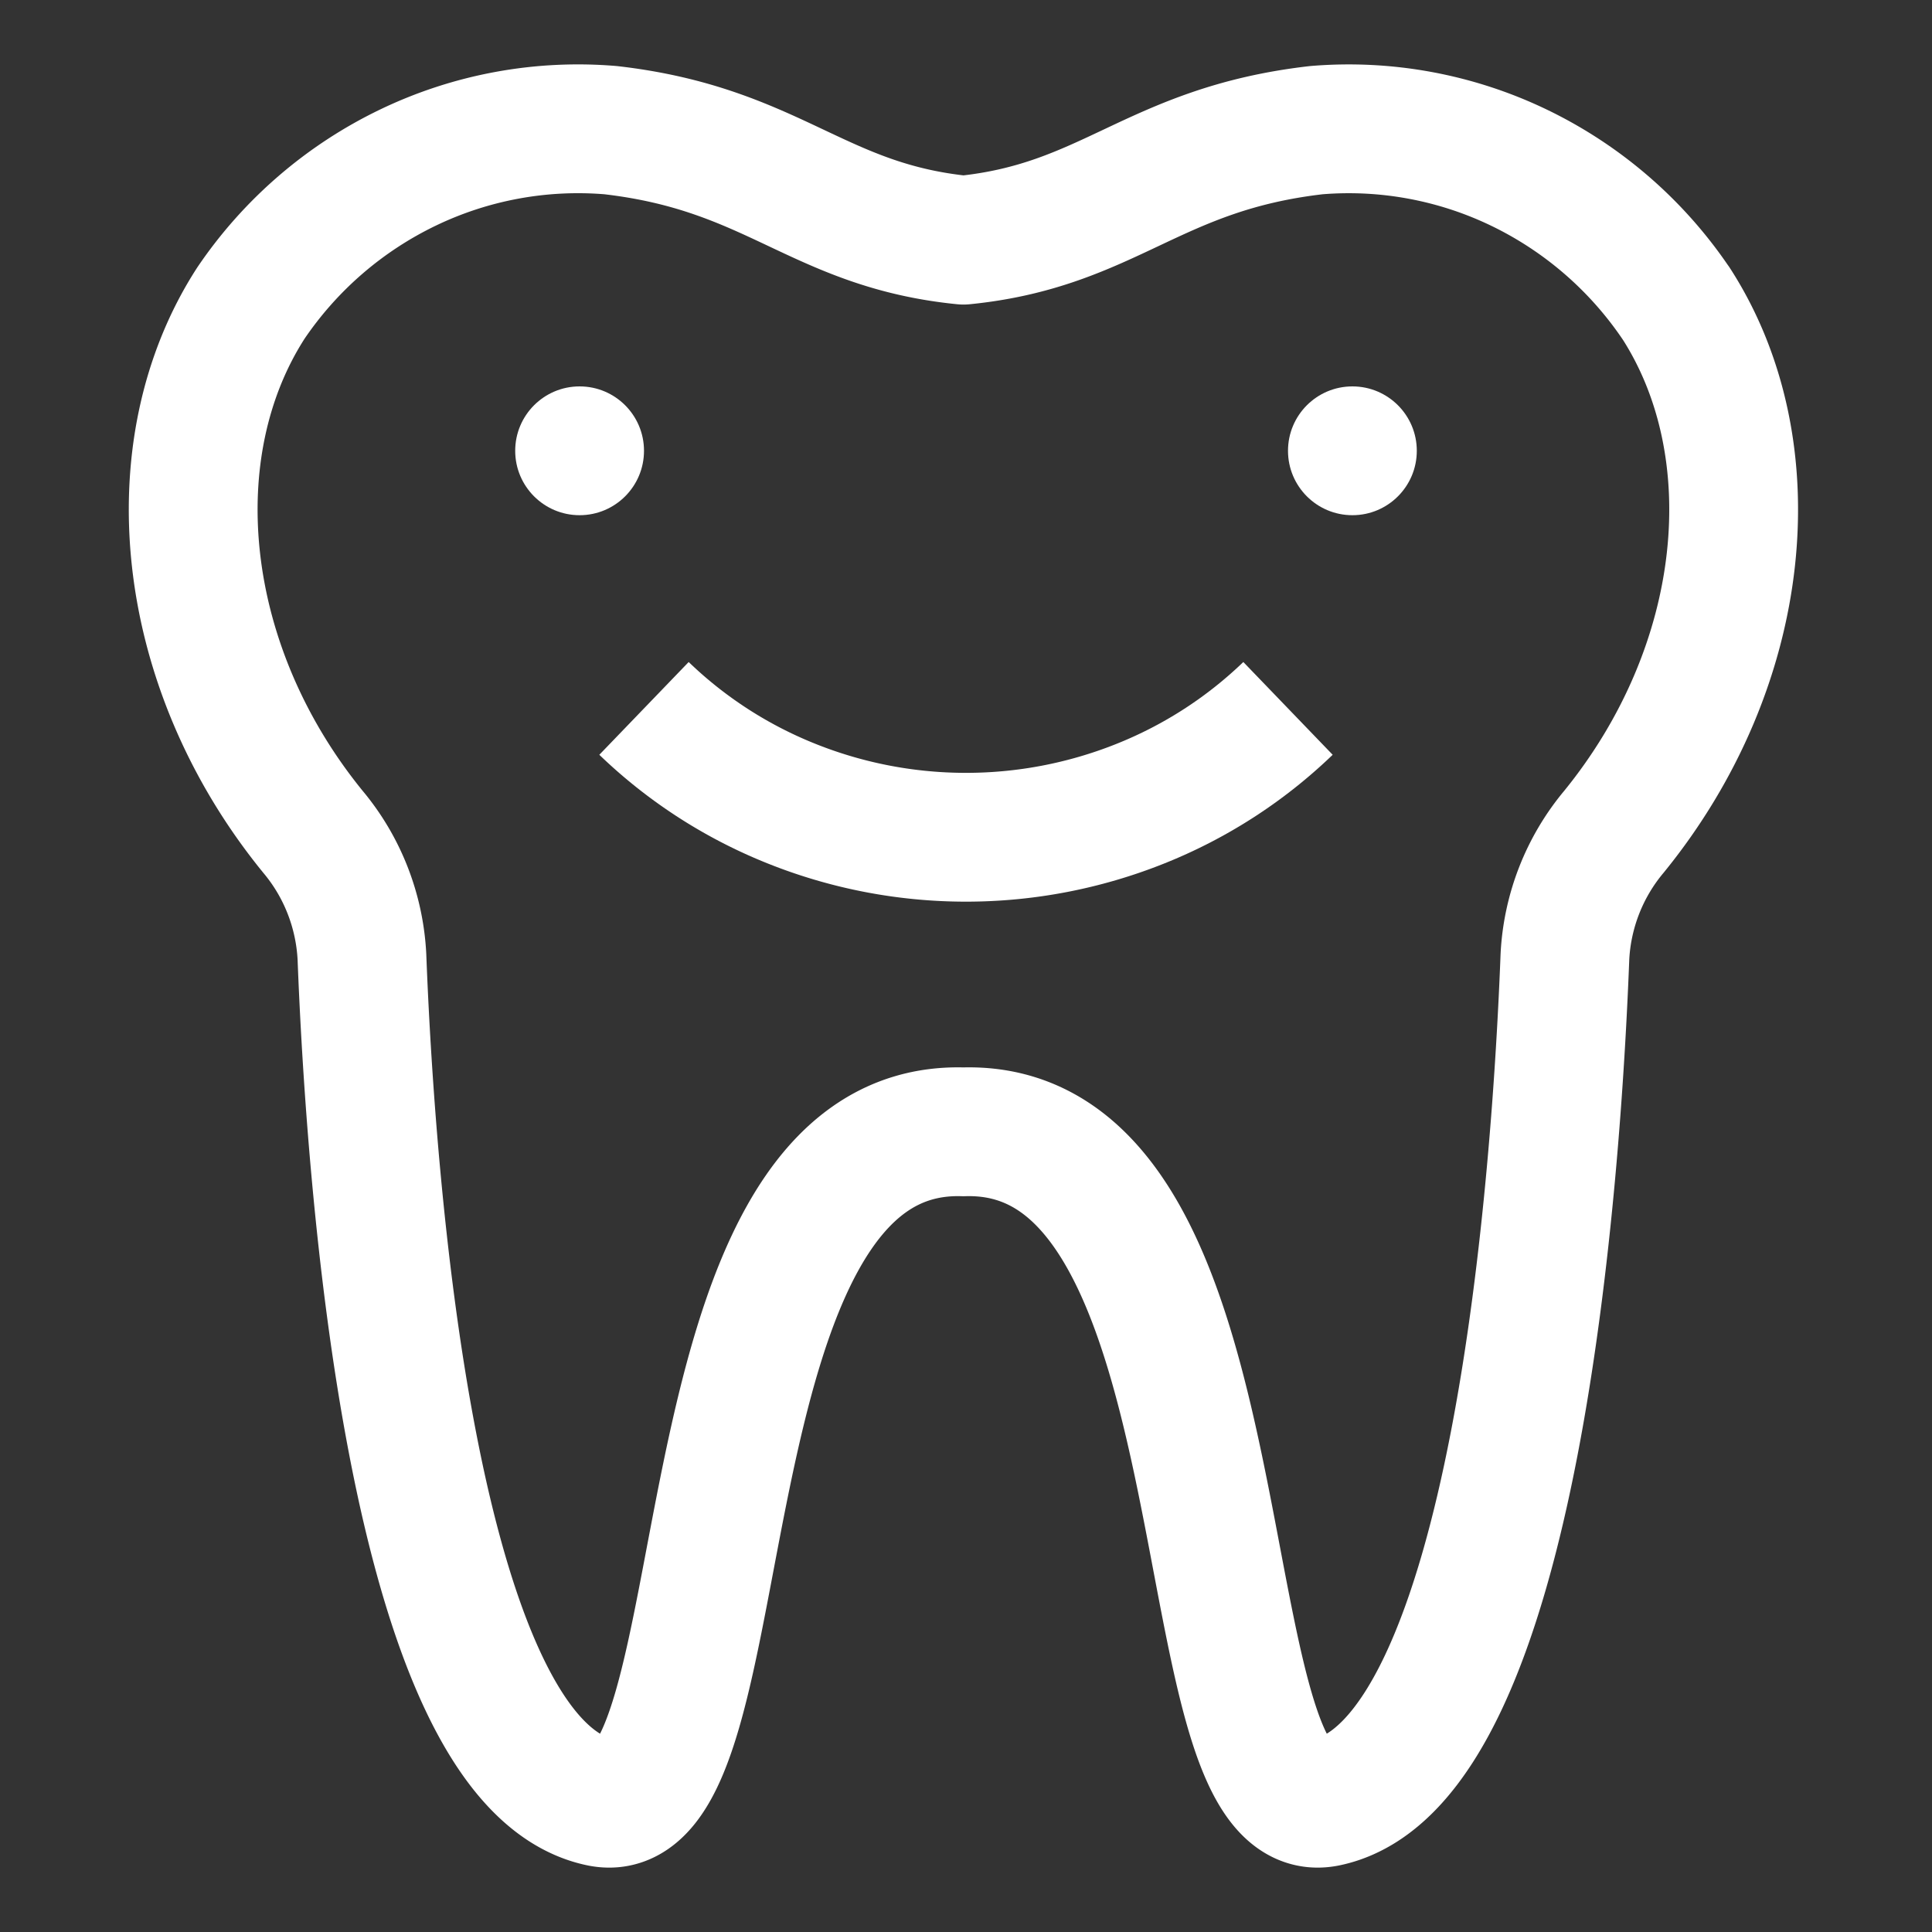 <svg xmlns="http://www.w3.org/2000/svg" width="30" height="30" fill="none"><rect width="100%" height="100%" fill="#333333" stroke="none"/><path stroke="#fff" stroke-linecap="round" stroke-linejoin="round" stroke-width="2" d="M26.022 4.706a6.183 6.183 0 0 0-2.434-2.102 6.093 6.093 0 0 0-3.147-.583c-2.544.292-3.207 1.481-5.48 1.708-2.273-.227-2.936-1.416-5.48-1.708a6.093 6.093 0 0 0-3.148.582 6.183 6.183 0 0 0-2.436 2.102c-1.459 2.258-1.138 5.63.96 8.208.458.545.726 1.228.763 1.942.126 3.28.742 12.505 3.698 13.13 2.28.482 1.075-10.552 5.642-10.41 4.567-.142 3.362 10.892 5.642 10.41 2.956-.625 3.572-9.85 3.698-13.13a3.284 3.284 0 0 1 .763-1.942c2.098-2.579 2.419-5.95.96-8.207z"/><path stroke="#fff" stroke-width="2" d="M10 11a7.091 7.091 0 0 0 2.294 1.48 7.289 7.289 0 0 0 5.412 0A7.091 7.091 0 0 0 20 11"/><circle cx="9" cy="7" r="1" fill="#fff"/><circle cx="21" cy="7" r="1" fill="#fff"/></svg>